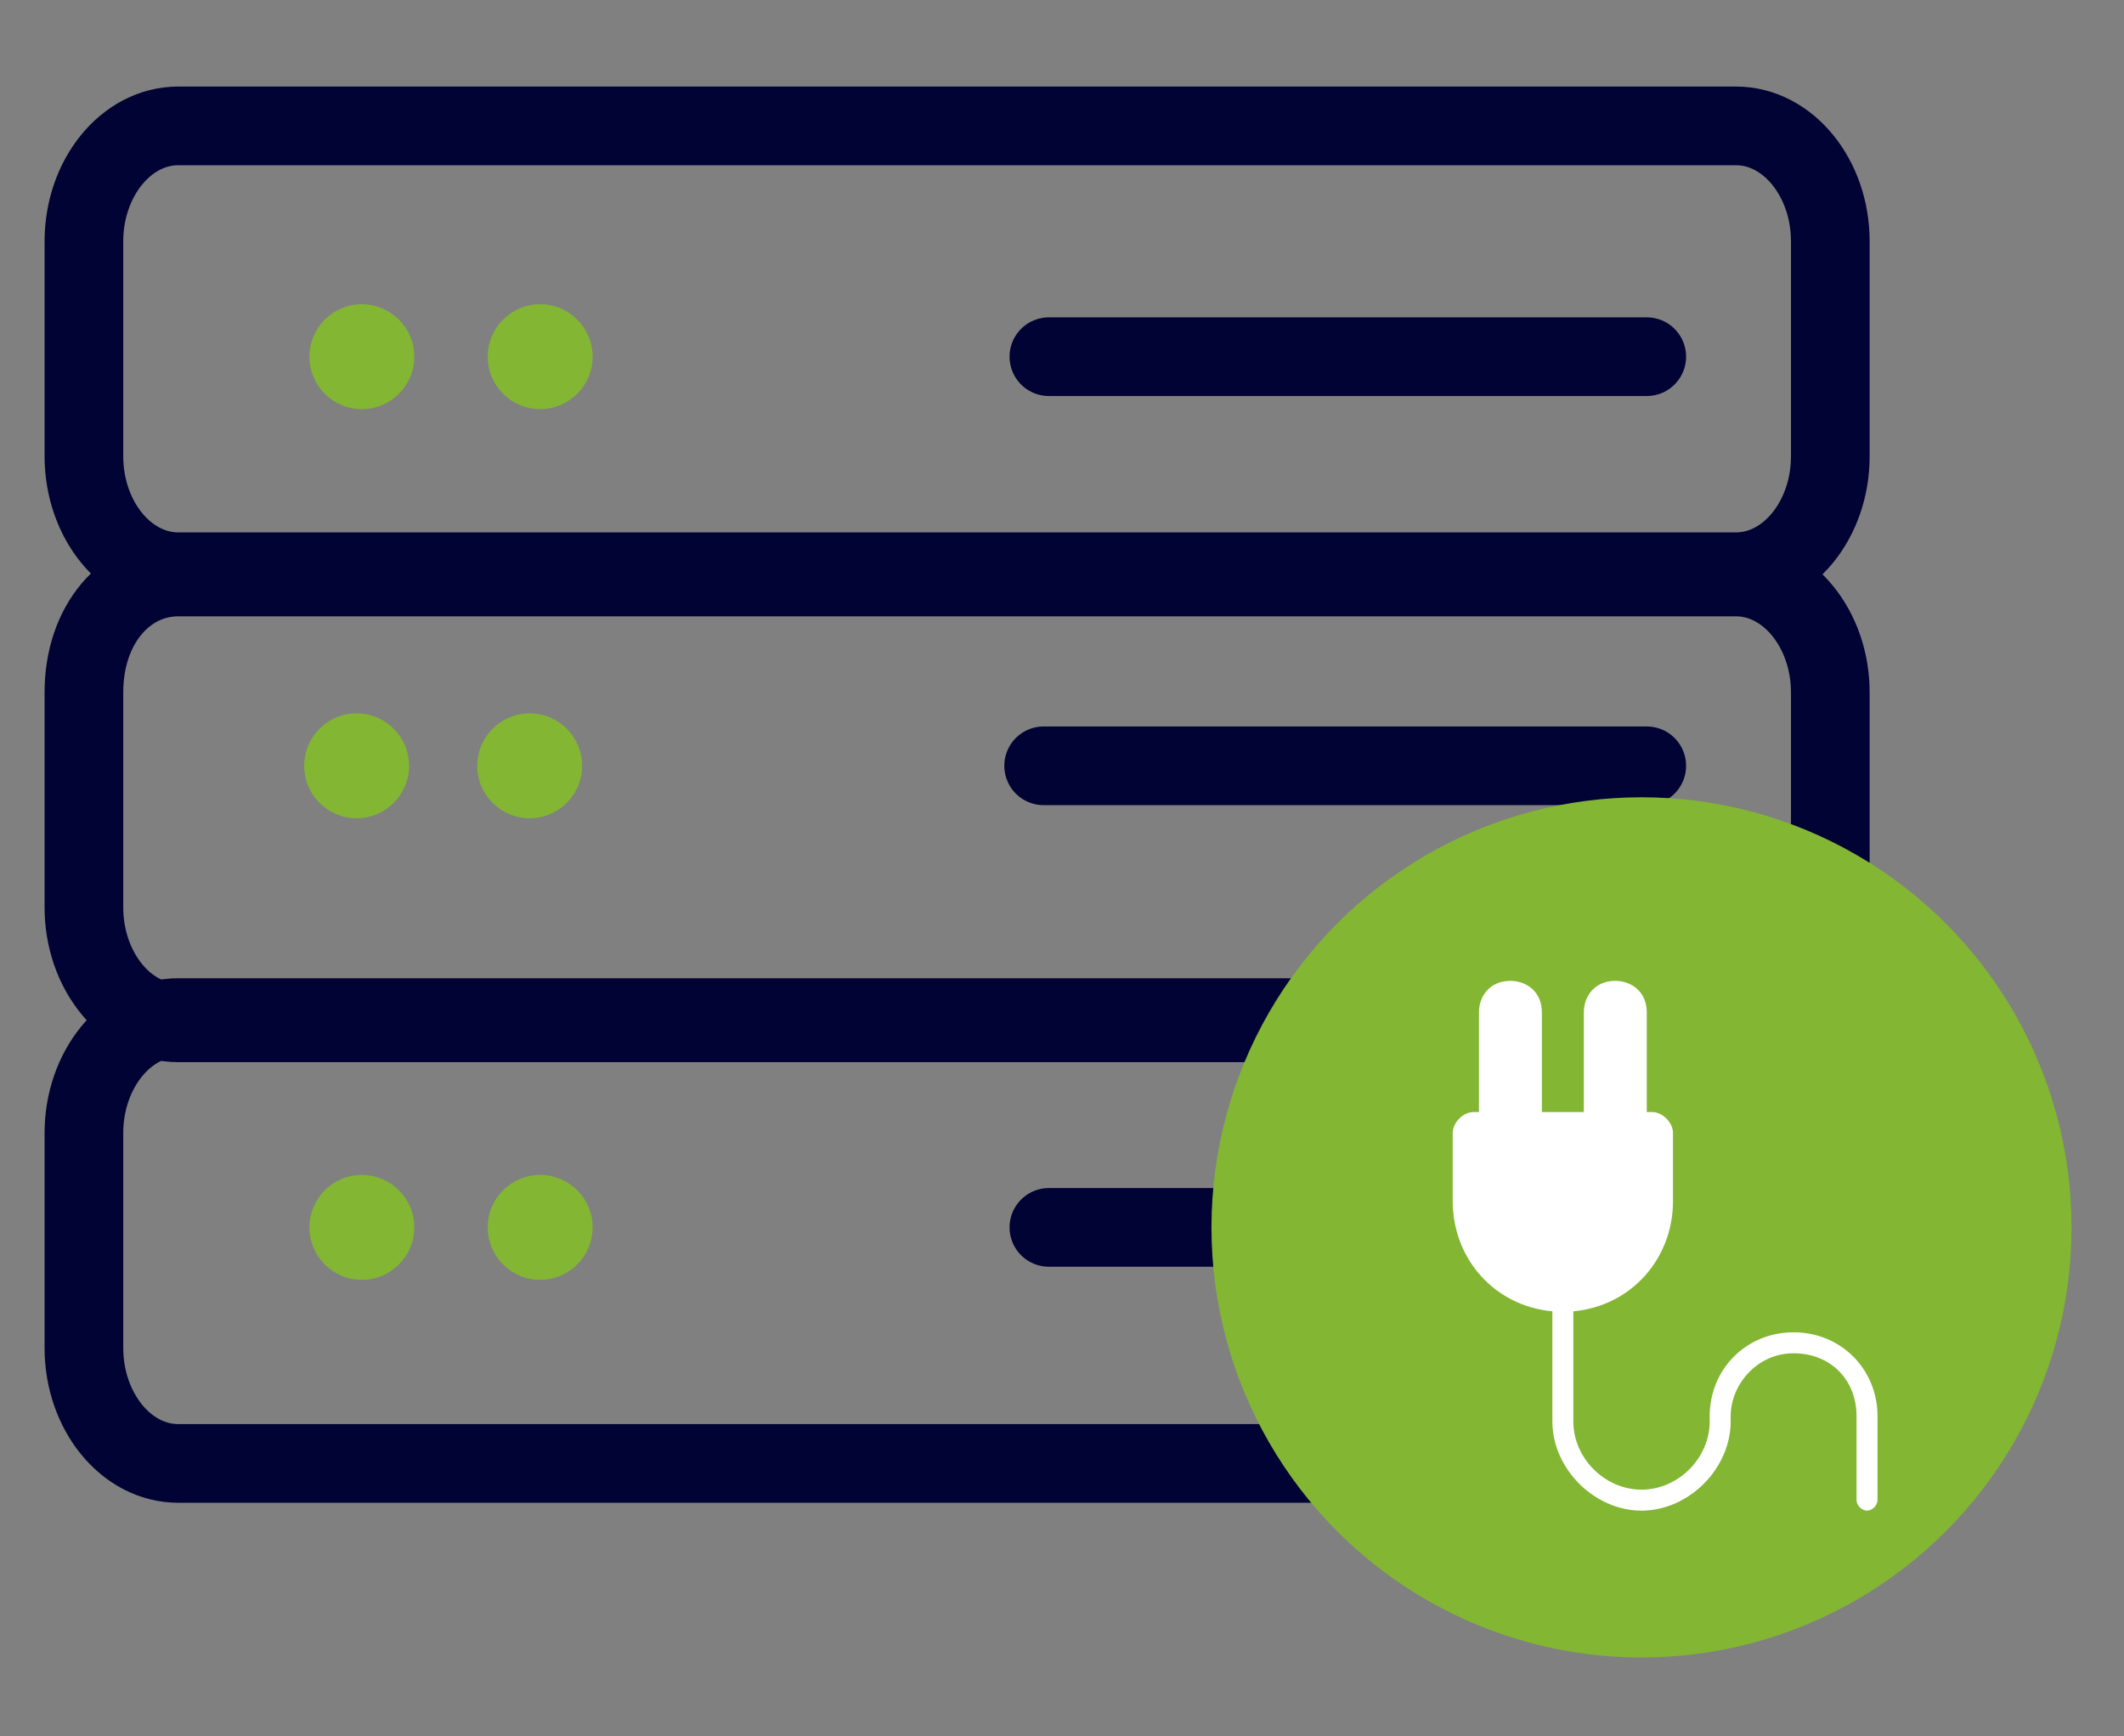 <?xml version="1.0" encoding="utf-8"?>
<!-- Generator: Adobe Illustrator 24.0.1, SVG Export Plug-In . SVG Version: 6.00 Build 0)  -->
<svg version="1.1" id="Layer_1" xmlns="http://www.w3.org/2000/svg" xmlns:xlink="http://www.w3.org/1999/xlink" x="0px" y="0px"
	 viewBox="0 0 40.5 33.1" style="enable-background:new 0 0 40.5 33.1;" xml:space="preserve">
<rect x="0" y="0" width="40.5" height="33.1" fill="#808080" stroke="none"/>
<style type="text/css">
	.st0{fill:none;stroke:#000333;stroke-width:1.5;stroke-miterlimit:10;}
	.st1{fill:#83B633;}
	.st2{fill:none;stroke:#000333;stroke-width:1.5;stroke-linecap:round;stroke-miterlimit:10;}
	.st3{fill:#FFFFFF;}
</style>
<title>apm-icon</title>
<path id="Rectangle_12" class="st0" d="M3.4,19.4h29.7c1,0,1.8,1,1.8,2.2v4.1c0,1.2-0.8,2.2-1.8,2.2H3.4c-1,0-1.8-1-1.8-2.2v-4.1
	C1.6,20.4,2.4,19.4,3.4,19.4z"/>
<path id="Rectangle_13" class="st0" d="M3.4,2.4h29.7c1,0,1.8,1,1.8,2.2v4.1c0,1.2-0.8,2.2-1.8,2.2H3.4c-1,0-1.8-1-1.8-2.2V4.6
	C1.6,3.4,2.4,2.4,3.4,2.4z"/>
<path id="Rectangle_14" class="st0" d="M3.4,11h29.7c1,0,1.8,1,1.8,2.2v4.1c0,1.2-0.8,2.2-1.8,2.2H3.4c-1,0-1.8-1-1.8-2.2v-4.1
	C1.6,11.9,2.4,11,3.4,11z"/>
<circle id="Ellipse_2" class="st1" cx="6.9" cy="6.8" r="1"/>
<circle id="Ellipse_3" class="st1" cx="6.8" cy="14.6" r="1"/>
<circle id="Ellipse_4" class="st1" cx="6.9" cy="23.4" r="1"/>
<circle id="Ellipse_5" class="st1" cx="10.3" cy="6.8" r="1"/>
<circle id="Ellipse_6" class="st1" cx="10.1" cy="14.6" r="1"/>
<circle id="Ellipse_7" class="st1" cx="10.3" cy="23.4" r="1"/>
<line id="Line_3" class="st2" x1="19.9" y1="14.6" x2="31.4" y2="14.6"/>
<line id="Line_4" class="st2" x1="20" y1="6.8" x2="31.4" y2="6.8"/>
<line id="Line_5" class="st2" x1="20" y1="23.4" x2="31.4" y2="23.4"/>
<circle class="st1" cx="31.3" cy="19.3" r="0.9"/>
<circle class="st1" cx="28.6" cy="24.3" r="0.9"/>
<circle class="st1" cx="34" cy="24.3" r="0.9"/>
<circle class="st1" cx="31.3" cy="23.4" r="8.2"/>
<path class="st3" d="M34.2,25.4c-0.9,0-1.6,0.7-1.6,1.6l0,0v0.1c0,0.7-0.6,1.3-1.3,1.3S30,27.8,30,27.1V25c1.1-0.1,1.9-1,1.9-2.1
	v-1.3c0-0.2-0.2-0.4-0.4-0.4h-0.1v-1.9c0-0.4-0.3-0.6-0.6-0.6c-0.4,0-0.6,0.3-0.6,0.6v1.9h-0.8v-1.9c0-0.4-0.3-0.6-0.6-0.6
	c-0.4,0-0.6,0.3-0.6,0.6v1.9h-0.1c-0.2,0-0.4,0.2-0.4,0.4v1.3c0,1.1,0.8,2,1.9,2.1v2.1c0,0.9,0.8,1.7,1.7,1.7S33,28,33,27.1V27
	c0-0.6,0.5-1.2,1.2-1.2s1.2,0.5,1.2,1.2v1.6c0,0.1,0.1,0.2,0.2,0.2c0.1,0,0.2-0.1,0.2-0.2V27C35.8,26.1,35.1,25.4,34.2,25.4
	L34.2,25.4z"/>
</svg>
